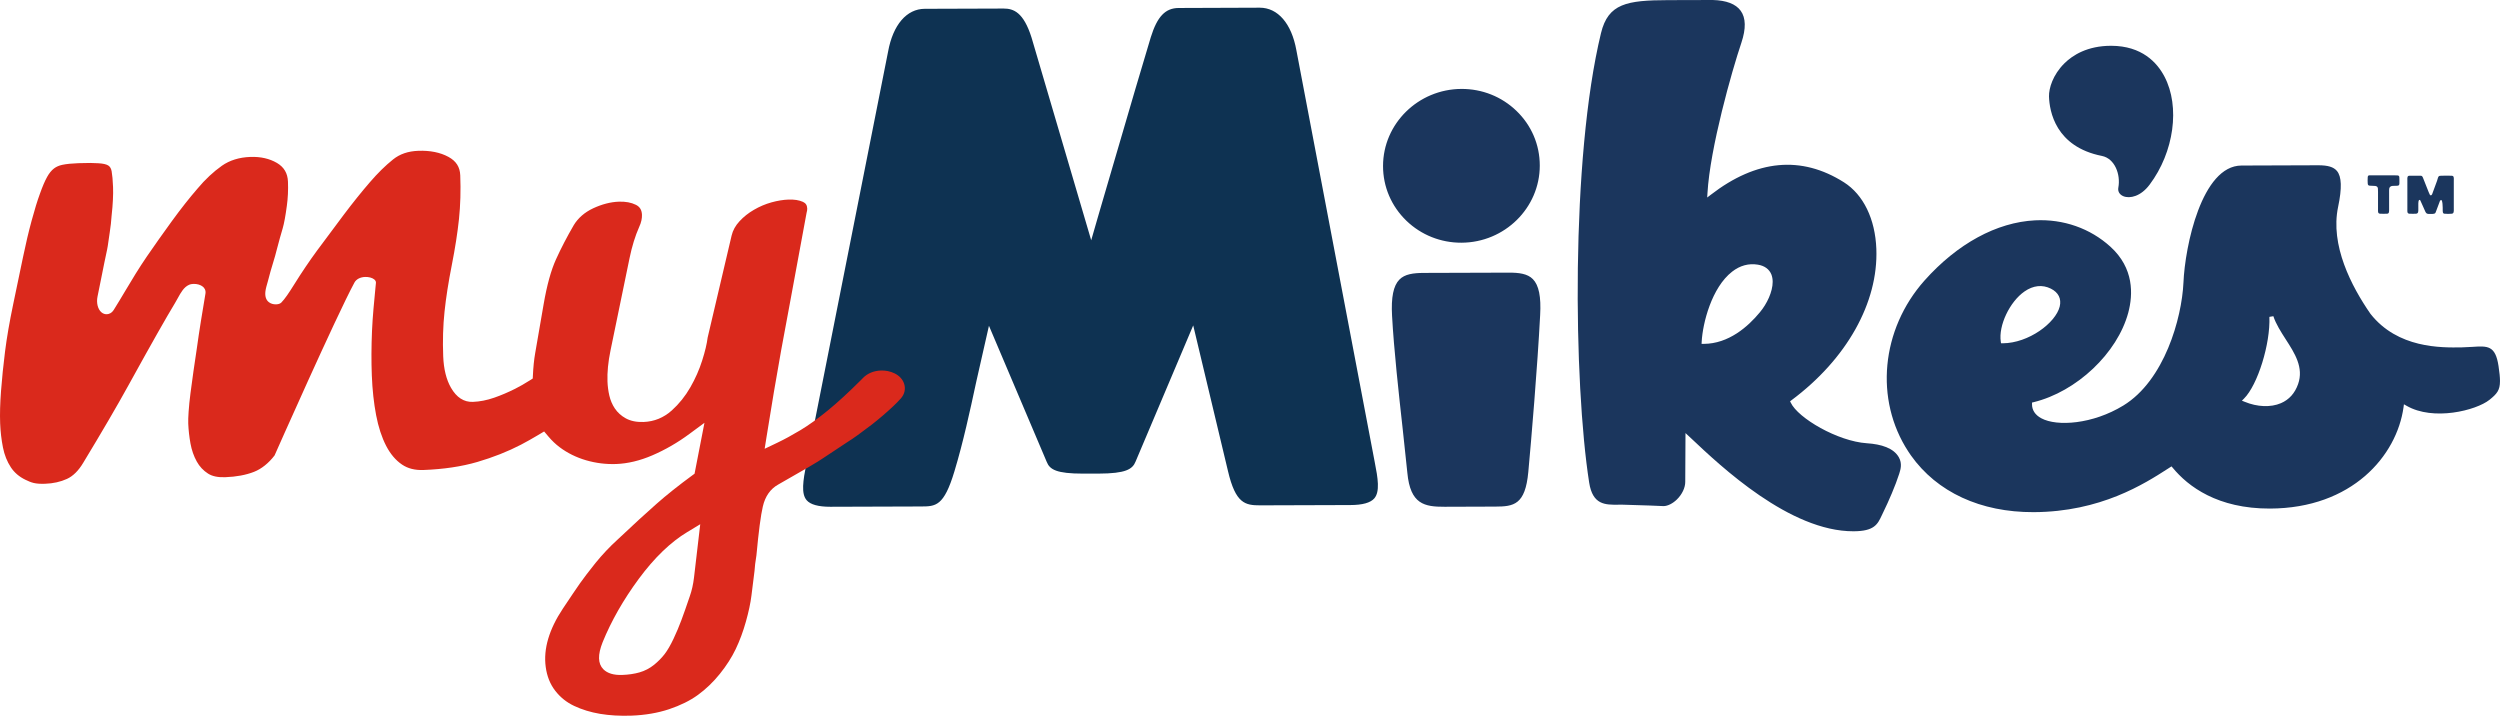 <svg width="241" height="69" viewBox="0 0 241 69" fill="none" xmlns="http://www.w3.org/2000/svg">
<path fill-rule="evenodd" clip-rule="evenodd" d="M170.886 27.168C170.886 26.917 170.844 26.68 170.765 26.467C170.559 25.95 170.106 25.617 169.454 25.513C168.57 25.369 167.735 25.596 166.975 26.189C165.008 27.718 164.136 31.149 164.042 32.949L164.032 33.149H164.238C166.641 33.141 168.51 31.49 169.652 30.105C170.336 29.288 170.886 28.125 170.886 27.168ZM183.056 44.098C183.387 44.693 183.209 45.267 183.108 45.59C183.097 45.625 183.087 45.657 183.079 45.686C182.737 46.768 182.045 48.37 181.557 49.357L181.41 49.666L181.405 49.677C181.007 50.533 180.692 51.211 178.681 51.215C172.543 51.238 165.889 44.959 163.049 42.277L162.482 41.748L162.458 46.449C162.462 47.01 162.153 47.663 161.647 48.155C161.244 48.545 160.763 48.783 160.369 48.789L159.041 48.733L156.328 48.649L156.032 48.653L156.026 48.653C154.745 48.668 153.537 48.683 153.197 46.529C151.699 36.949 151.404 15.305 154.336 3.192C155.029 0.335 156.835 0.026 160.795 0.012L165.116 0C166.422 0.036 167.327 0.382 167.801 1.036C168.303 1.724 168.325 2.759 167.869 4.121C166.948 6.847 164.845 14.28 164.6 18.618L164.574 19.04L164.919 18.777C169.324 15.375 173.648 14.972 177.759 17.575C179.634 18.768 180.771 21.11 180.88 23.998C181.078 29.168 178.018 34.624 172.688 38.59L172.563 38.683L172.631 38.818C173.319 40.296 177.147 42.544 179.971 42.73C181.351 42.82 182.554 43.19 183.056 44.098ZM197.523 9.295C197.509 8.517 197.886 7.218 199.011 6.104C199.794 5.331 201.215 4.41 203.522 4.414C206.48 4.422 207.945 6.03 208.654 7.381C210.182 10.283 209.578 14.666 207.223 17.8C206.377 18.933 205.32 19.173 204.69 18.914C204.322 18.759 204.138 18.449 204.208 18.084C204.444 16.814 203.865 15.286 202.633 15.034C198.146 14.146 197.567 10.723 197.523 9.295ZM236.358 20.601C236.119 20.626 235.893 20.626 235.641 20.601C235.476 20.59 235.477 20.408 235.477 20.205L235.477 20.164V20.018C235.477 19.799 235.452 19.459 235.389 19.325C235.377 19.3 235.364 19.288 235.339 19.288C235.314 19.288 235.264 19.288 235.214 19.361C235.214 19.355 235.121 19.605 235.028 19.858C234.932 20.116 234.836 20.376 234.836 20.37L234.829 20.389C234.795 20.477 234.771 20.542 234.735 20.565C234.66 20.626 234.384 20.638 234.132 20.626C233.943 20.613 233.881 20.565 233.805 20.407C233.639 20.052 233.537 19.815 233.463 19.641C233.402 19.499 233.36 19.4 233.315 19.313C233.277 19.239 233.189 19.276 233.176 19.313C233.151 19.361 233.126 19.47 233.126 19.617V20.103C233.126 20.126 233.126 20.148 233.126 20.17V20.171V20.172C233.128 20.395 233.13 20.568 232.925 20.601C232.711 20.613 232.485 20.613 232.258 20.601C232.062 20.58 232.064 20.431 232.069 20.21C232.069 20.176 232.07 20.14 232.07 20.103V17.428C232.07 17.395 232.069 17.362 232.069 17.33V17.33V17.33C232.064 17.119 232.061 16.952 232.258 16.941H233.364C233.465 16.941 233.516 17.002 233.566 17.112L234.119 18.51C234.144 18.583 234.182 18.668 234.233 18.765C234.283 18.863 234.396 18.863 234.459 18.716C234.471 18.704 234.937 17.416 234.937 17.416C234.951 17.368 234.963 17.324 234.975 17.285C235.051 17.016 235.073 16.941 235.314 16.941C235.717 16.93 236.056 16.93 236.345 16.941C236.555 16.952 236.552 17.112 236.548 17.324L236.547 17.363C236.547 17.38 236.546 17.398 236.546 17.416V20.103C236.546 20.126 236.547 20.149 236.547 20.172C236.549 20.389 236.551 20.579 236.358 20.601ZM231.303 17.683C231.303 17.768 231.278 17.817 231.253 17.853C231.178 17.913 231.052 17.913 230.888 17.913L230.842 17.913C230.68 17.912 230.514 17.911 230.411 18.011C230.308 18.099 230.309 18.227 230.31 18.505L230.31 18.595V20.066L230.31 20.114L230.31 20.156C230.313 20.421 230.314 20.59 230.121 20.601C229.882 20.613 229.656 20.613 229.442 20.601C229.233 20.59 229.236 20.43 229.24 20.211V20.21C229.24 20.18 229.241 20.147 229.241 20.114V18.509C229.241 18.206 229.241 18.096 229.166 18.011C229.078 17.913 228.889 17.913 228.713 17.913C228.612 17.913 228.537 17.913 228.499 17.902C228.323 17.902 228.26 17.853 228.248 17.683C228.235 17.488 228.235 17.294 228.248 17.087C228.248 17.026 228.273 16.965 228.298 16.94C228.355 16.895 228.433 16.897 228.554 16.901C228.594 16.903 228.638 16.904 228.688 16.904H230.863C231.291 16.904 231.303 16.904 231.303 17.306V17.683ZM220.333 32.692L220.341 32.705C221.207 34.044 222.1 35.43 221.536 37.027C221.226 37.91 220.669 38.529 219.877 38.868C218.902 39.288 217.595 39.235 216.383 38.731L216.119 38.626L216.32 38.426C217.639 37.12 218.875 33.141 218.769 30.546L219.151 30.481C219.402 31.24 219.874 31.976 220.333 32.692L220.333 32.692L220.333 32.692ZM198.556 29.549C198.164 31.133 195.557 33.078 193.069 33.093L192.899 33.093L192.875 32.932C192.643 31.384 193.735 29.085 195.162 28.097C196.002 27.512 196.883 27.419 197.699 27.823C198.437 28.19 198.738 28.804 198.556 29.549ZM239.985 38.543C240.701 37.967 240.999 37.628 240.999 36.731C240.999 36.363 240.95 35.905 240.859 35.293C240.559 33.292 239.814 33.341 238.323 33.439L238.319 33.439L237.323 33.487C235.313 33.52 231.138 33.585 228.515 30.256C226.664 27.585 224.619 23.632 225.393 19.948C225.776 18.123 225.738 17.019 225.276 16.475C224.955 16.096 224.409 15.932 223.493 15.932L216.077 15.958C212.25 15.971 210.631 23.721 210.484 27.253C210.323 30.687 208.649 36.674 204.69 39.092C201.738 40.899 198.288 41.138 196.783 40.322C196.186 40.002 195.877 39.527 195.887 38.955V38.807L196.031 38.773C200.191 37.758 204.117 34.046 205.166 30.139C205.634 28.381 205.722 25.853 203.447 23.785C201.491 22.009 198.911 21.103 196.181 21.24C192.477 21.427 188.689 23.49 185.518 27.047C181.334 31.754 180.689 38.53 183.961 43.528L184.219 43.91C186.728 47.446 190.925 49.387 196.035 49.371C202.512 49.347 206.735 46.632 209.001 45.173L209.333 44.959L209.45 45.094C210.933 46.895 213.772 49.04 218.825 49.026C226.737 49.001 231.046 43.944 231.701 39.259L231.738 38.973L231.996 39.119C234.57 40.605 238.687 39.574 239.985 38.543ZM148.47 30.383C148.572 28.598 148.344 27.493 147.769 26.908C147.252 26.383 146.44 26.275 145.382 26.283L137.293 26.309C136.235 26.312 135.421 26.421 134.899 26.955C134.322 27.544 134.096 28.654 134.194 30.436C134.374 33.727 134.843 37.957 135.221 41.362L135.224 41.392L135.668 45.573C135.951 48.629 137.334 48.858 139.267 48.853L144.146 48.836C145.926 48.831 147.037 48.668 147.329 45.496C147.608 42.478 148.207 35.441 148.47 30.383ZM135.582 21.285C134.128 19.88 133.325 18.006 133.325 16.007C133.325 11.921 136.719 8.589 140.886 8.572C142.88 8.566 144.758 9.315 146.18 10.683C147.637 12.082 148.435 13.958 148.435 15.96C148.435 20.046 145.048 23.382 140.882 23.397C138.886 23.404 137.002 22.649 135.582 21.285Z" fill="#1B365D"/>
<path fill-rule="evenodd" clip-rule="evenodd" d="M80.042 48.853C78.89 48.853 78.122 48.641 77.761 48.22C77.221 47.593 77.408 46.37 77.733 44.711L85.612 4.975C86.08 2.395 87.4 0.854 89.147 0.849L96.751 0.824C97.695 0.824 98.663 1.162 99.44 3.62L105.192 23.163L105.771 21.154C105.776 21.135 105.878 20.786 106.048 20.202C108.941 10.293 110.585 4.702 110.937 3.587C111.56 1.589 112.341 0.773 113.629 0.77L121.44 0.741C123.186 0.741 124.504 2.269 124.968 4.829L132.52 44.525C132.837 46.123 133.036 47.394 132.486 48.04C132.122 48.467 131.344 48.685 130.172 48.687L121.486 48.715C120.038 48.715 119.112 48.555 118.373 45.393L115.026 31.369L109.474 44.486C109.175 45.242 108.518 45.648 105.897 45.656L104.397 45.657C101.841 45.657 101.199 45.263 100.908 44.534C100.868 44.441 95.335 31.405 95.335 31.405L94.109 36.813L94.07 36.993C93.529 39.505 92.856 42.632 92.006 45.439C90.989 48.816 90.201 48.819 88.771 48.824L80.042 48.853Z" fill="#0E3252"/>
<path fill-rule="evenodd" clip-rule="evenodd" d="M66.256 51.289C64.645 52.258 63.071 53.778 61.576 55.804C60.1 57.804 58.93 59.855 58.096 61.903C57.609 63.126 57.632 63.98 58.163 64.516C58.552 64.909 59.166 65.094 59.984 65.064C60.593 65.042 61.148 64.96 61.635 64.822C62.157 64.674 62.636 64.425 63.06 64.081C63.446 63.768 63.784 63.424 64.067 63.059C64.345 62.698 64.635 62.198 64.93 61.575C65.21 60.982 65.464 60.379 65.686 59.783C65.903 59.205 66.172 58.434 66.498 57.474C66.688 56.939 66.824 56.334 66.902 55.679L67.503 50.536L66.256 51.289ZM60.862 68.988C59.786 69.027 58.771 68.969 57.846 68.815C56.94 68.662 56.097 68.404 55.346 68.049C54.619 67.706 54.006 67.215 53.523 66.588C53.032 65.953 52.724 65.181 52.607 64.291C52.372 62.565 52.928 60.673 54.261 58.67C55.043 57.495 55.595 56.68 55.914 56.226C56.23 55.774 56.731 55.117 57.403 54.274C58.065 53.46 58.776 52.707 59.512 52.038C61.038 50.598 62.301 49.438 63.271 48.586C64.232 47.736 65.412 46.797 66.778 45.795L66.955 45.667L67.909 40.76L66.454 41.833C65.325 42.669 64.123 43.362 62.885 43.895C61.692 44.409 60.517 44.69 59.395 44.731C58.415 44.766 57.439 44.645 56.495 44.37C55.55 44.093 54.696 43.671 53.957 43.116C53.566 42.824 53.196 42.472 52.858 42.07L52.454 41.593L51.862 41.946C51.324 42.266 50.776 42.579 50.211 42.874C48.946 43.53 47.531 44.09 46.005 44.536C44.493 44.977 42.747 45.237 40.815 45.308C39.997 45.337 39.324 45.167 38.759 44.787C38.151 44.377 37.635 43.771 37.228 42.986C36.802 42.163 36.476 41.166 36.258 40.021C36.036 38.858 35.896 37.567 35.843 36.188C35.791 34.854 35.797 33.406 35.862 31.884C35.918 30.556 36.077 28.931 36.193 27.746L36.24 27.268C36.251 27.145 36.191 27.025 36.07 26.929C35.876 26.774 35.54 26.686 35.194 26.698C34.725 26.715 34.341 26.918 34.167 27.241C32.388 30.535 26.528 43.769 26.469 43.902C25.911 44.636 25.215 45.201 24.487 45.486C23.707 45.791 22.776 45.964 21.721 46.002C21.006 46.029 20.461 45.914 20.054 45.653C19.601 45.364 19.235 44.972 18.968 44.49C18.682 43.975 18.478 43.392 18.363 42.761C18.244 42.098 18.171 41.448 18.147 40.828C18.136 40.559 18.149 40.175 18.183 39.676C18.217 39.164 18.276 38.576 18.361 37.914C18.444 37.247 18.54 36.54 18.649 35.795L18.977 33.57C19.21 31.866 19.513 30.038 19.804 28.311C19.861 27.975 19.704 27.761 19.562 27.641C19.344 27.457 19.002 27.356 18.643 27.369C18.531 27.373 18.368 27.392 18.225 27.456C17.721 27.68 17.44 28.193 17.141 28.736C17.054 28.896 16.964 29.061 16.864 29.224C16.46 29.888 15.895 30.864 15.166 32.147C14.441 33.427 13.515 35.087 12.392 37.127C11.287 39.134 9.817 41.65 8.027 44.606C7.57 45.375 7.039 45.9 6.45 46.169C5.833 46.45 5.132 46.606 4.366 46.634C3.377 46.67 3.029 46.527 2.453 46.25C1.856 45.963 1.383 45.559 1.047 45.048C0.685 44.501 0.429 43.862 0.287 43.146C0.137 42.395 0.045 41.605 0.014 40.801C-0.02 39.928 0.008 38.886 0.098 37.703C0.19 36.486 0.32 35.202 0.486 33.886C0.651 32.567 0.917 31.026 1.276 29.307L2.22 24.781C2.481 23.517 2.76 22.334 3.05 21.268C3.334 20.215 3.602 19.345 3.849 18.677C4.09 17.995 4.321 17.452 4.54 17.06C4.737 16.705 4.958 16.431 5.201 16.244C5.42 16.075 5.692 15.955 6.01 15.889C6.402 15.807 6.921 15.754 7.554 15.731C8.584 15.694 8.944 15.709 9.492 15.738C9.931 15.763 10.261 15.838 10.442 15.957C10.61 16.067 10.713 16.245 10.761 16.502C10.827 16.867 10.873 17.381 10.898 18.029C10.913 18.386 10.907 18.796 10.885 19.26C10.863 19.729 10.821 20.23 10.761 20.764C10.724 21.315 10.665 21.856 10.578 22.41C10.388 23.779 10.342 23.999 10.331 24.033C10.175 24.732 9.948 25.87 9.742 26.902C9.612 27.55 9.492 28.155 9.402 28.582C9.276 29.187 9.424 29.798 9.77 30.1C9.961 30.267 10.163 30.296 10.298 30.291C10.487 30.284 10.755 30.205 10.97 29.866C11.292 29.356 11.708 28.66 12.121 27.967C12.702 26.985 13.402 25.83 14.171 24.706C14.914 23.622 15.718 22.488 16.58 21.301C17.438 20.125 18.265 19.074 19.043 18.177C19.775 17.301 20.564 16.562 21.39 15.979C22.137 15.454 23.057 15.167 24.127 15.128C25.117 15.092 25.981 15.288 26.698 15.708C27.381 16.111 27.729 16.701 27.76 17.512C27.792 18.322 27.755 19.107 27.651 19.845C27.523 20.807 27.39 21.534 27.252 22.009C27.081 22.578 26.885 23.283 26.666 24.122C26.589 24.454 26.473 24.84 26.337 25.291C26.175 25.826 25.987 26.45 25.807 27.172L25.77 27.301C25.713 27.497 25.619 27.819 25.587 28.082C25.531 28.553 25.638 28.903 25.905 29.119C26.091 29.271 26.345 29.349 26.621 29.339C26.723 29.335 26.975 29.312 27.108 29.178C27.461 28.821 27.839 28.256 28.372 27.403C29.09 26.25 29.829 25.157 30.564 24.156C31.364 23.068 32.217 21.923 33.124 20.722C34.013 19.542 34.864 18.482 35.652 17.572C36.392 16.709 37.144 15.969 37.888 15.373C38.543 14.847 39.339 14.574 40.323 14.538C41.458 14.497 42.434 14.692 43.224 15.12C43.973 15.526 44.338 16.094 44.369 16.907C44.425 18.365 44.384 19.779 44.247 21.108C44.107 22.433 43.874 23.926 43.555 25.545C43.23 27.19 42.992 28.704 42.853 30.043C42.709 31.389 42.666 32.837 42.725 34.345C42.773 35.581 43.026 36.601 43.475 37.38C44.013 38.315 44.721 38.772 45.579 38.741C46.245 38.717 46.939 38.582 47.642 38.337C48.298 38.109 48.975 37.822 49.656 37.48C50.102 37.257 50.564 36.992 51.11 36.647L51.357 36.489L51.369 36.245C51.408 35.4 51.48 34.682 51.591 34.048L52.406 29.33C52.719 27.503 53.122 26.044 53.602 24.993C54.086 23.927 54.66 22.823 55.308 21.709C55.727 21.016 56.358 20.466 57.182 20.08C58.026 19.686 58.86 19.47 59.659 19.441C60.297 19.418 60.85 19.52 61.3 19.744C61.681 19.933 61.868 20.24 61.886 20.71C61.893 20.873 61.874 21.05 61.835 21.242C61.794 21.442 61.72 21.659 61.614 21.886C61.235 22.738 60.923 23.746 60.689 24.882L58.856 33.769C58.626 34.886 58.527 35.897 58.561 36.774C58.579 37.24 58.639 37.696 58.739 38.13C58.845 38.591 59.025 39.01 59.271 39.377C59.535 39.768 59.886 40.086 60.318 40.325C60.788 40.584 61.367 40.703 62.038 40.679C63.066 40.642 63.983 40.266 64.764 39.564C65.461 38.937 66.061 38.188 66.549 37.337C67.028 36.502 67.413 35.632 67.691 34.75C67.968 33.881 68.144 33.139 68.217 32.543L70.527 22.708C70.643 22.211 70.9 21.746 71.291 21.327C71.679 20.904 72.147 20.534 72.682 20.224C73.218 19.912 73.783 19.672 74.362 19.51C74.942 19.349 75.495 19.258 76.007 19.239C76.566 19.219 77.035 19.293 77.4 19.458C77.677 19.584 77.805 19.782 77.817 20.105C77.822 20.217 77.799 20.363 77.752 20.527L76.119 29.373C75.785 31.188 75.516 32.645 75.307 33.75C74.842 36.326 74.366 39.157 73.886 42.169L73.713 43.263L74.929 42.682C75.618 42.353 76.368 41.944 77.157 41.471C77.951 40.994 78.841 40.354 79.803 39.568C80.742 38.801 81.81 37.82 82.98 36.651L83.202 36.426C83.626 35.993 84.233 35.743 84.913 35.718C85.787 35.686 86.864 36.075 87.161 37.003C87.317 37.493 87.201 38.005 86.843 38.407C86.622 38.656 86.378 38.905 86.11 39.158C85.472 39.76 84.782 40.35 84.065 40.913C83.004 41.726 82.23 42.283 81.766 42.566C81.609 42.66 80.883 43.142 79.339 44.173C78.906 44.481 77.454 45.334 75.015 46.713C74.263 47.132 73.766 47.841 73.539 48.818C73.339 49.667 73.136 51.205 72.921 53.52C72.817 54.165 72.756 54.663 72.737 55.028L72.442 57.394C72.353 58.124 72.171 58.979 71.901 59.938C71.636 60.881 71.307 61.768 70.921 62.575C70.544 63.365 70.031 64.167 69.396 64.958C68.769 65.74 68.059 66.422 67.287 66.986C66.534 67.535 65.597 67.999 64.5 68.367C63.407 68.731 62.182 68.94 60.862 68.988Z" fill="#DA291C"/>
</svg>

